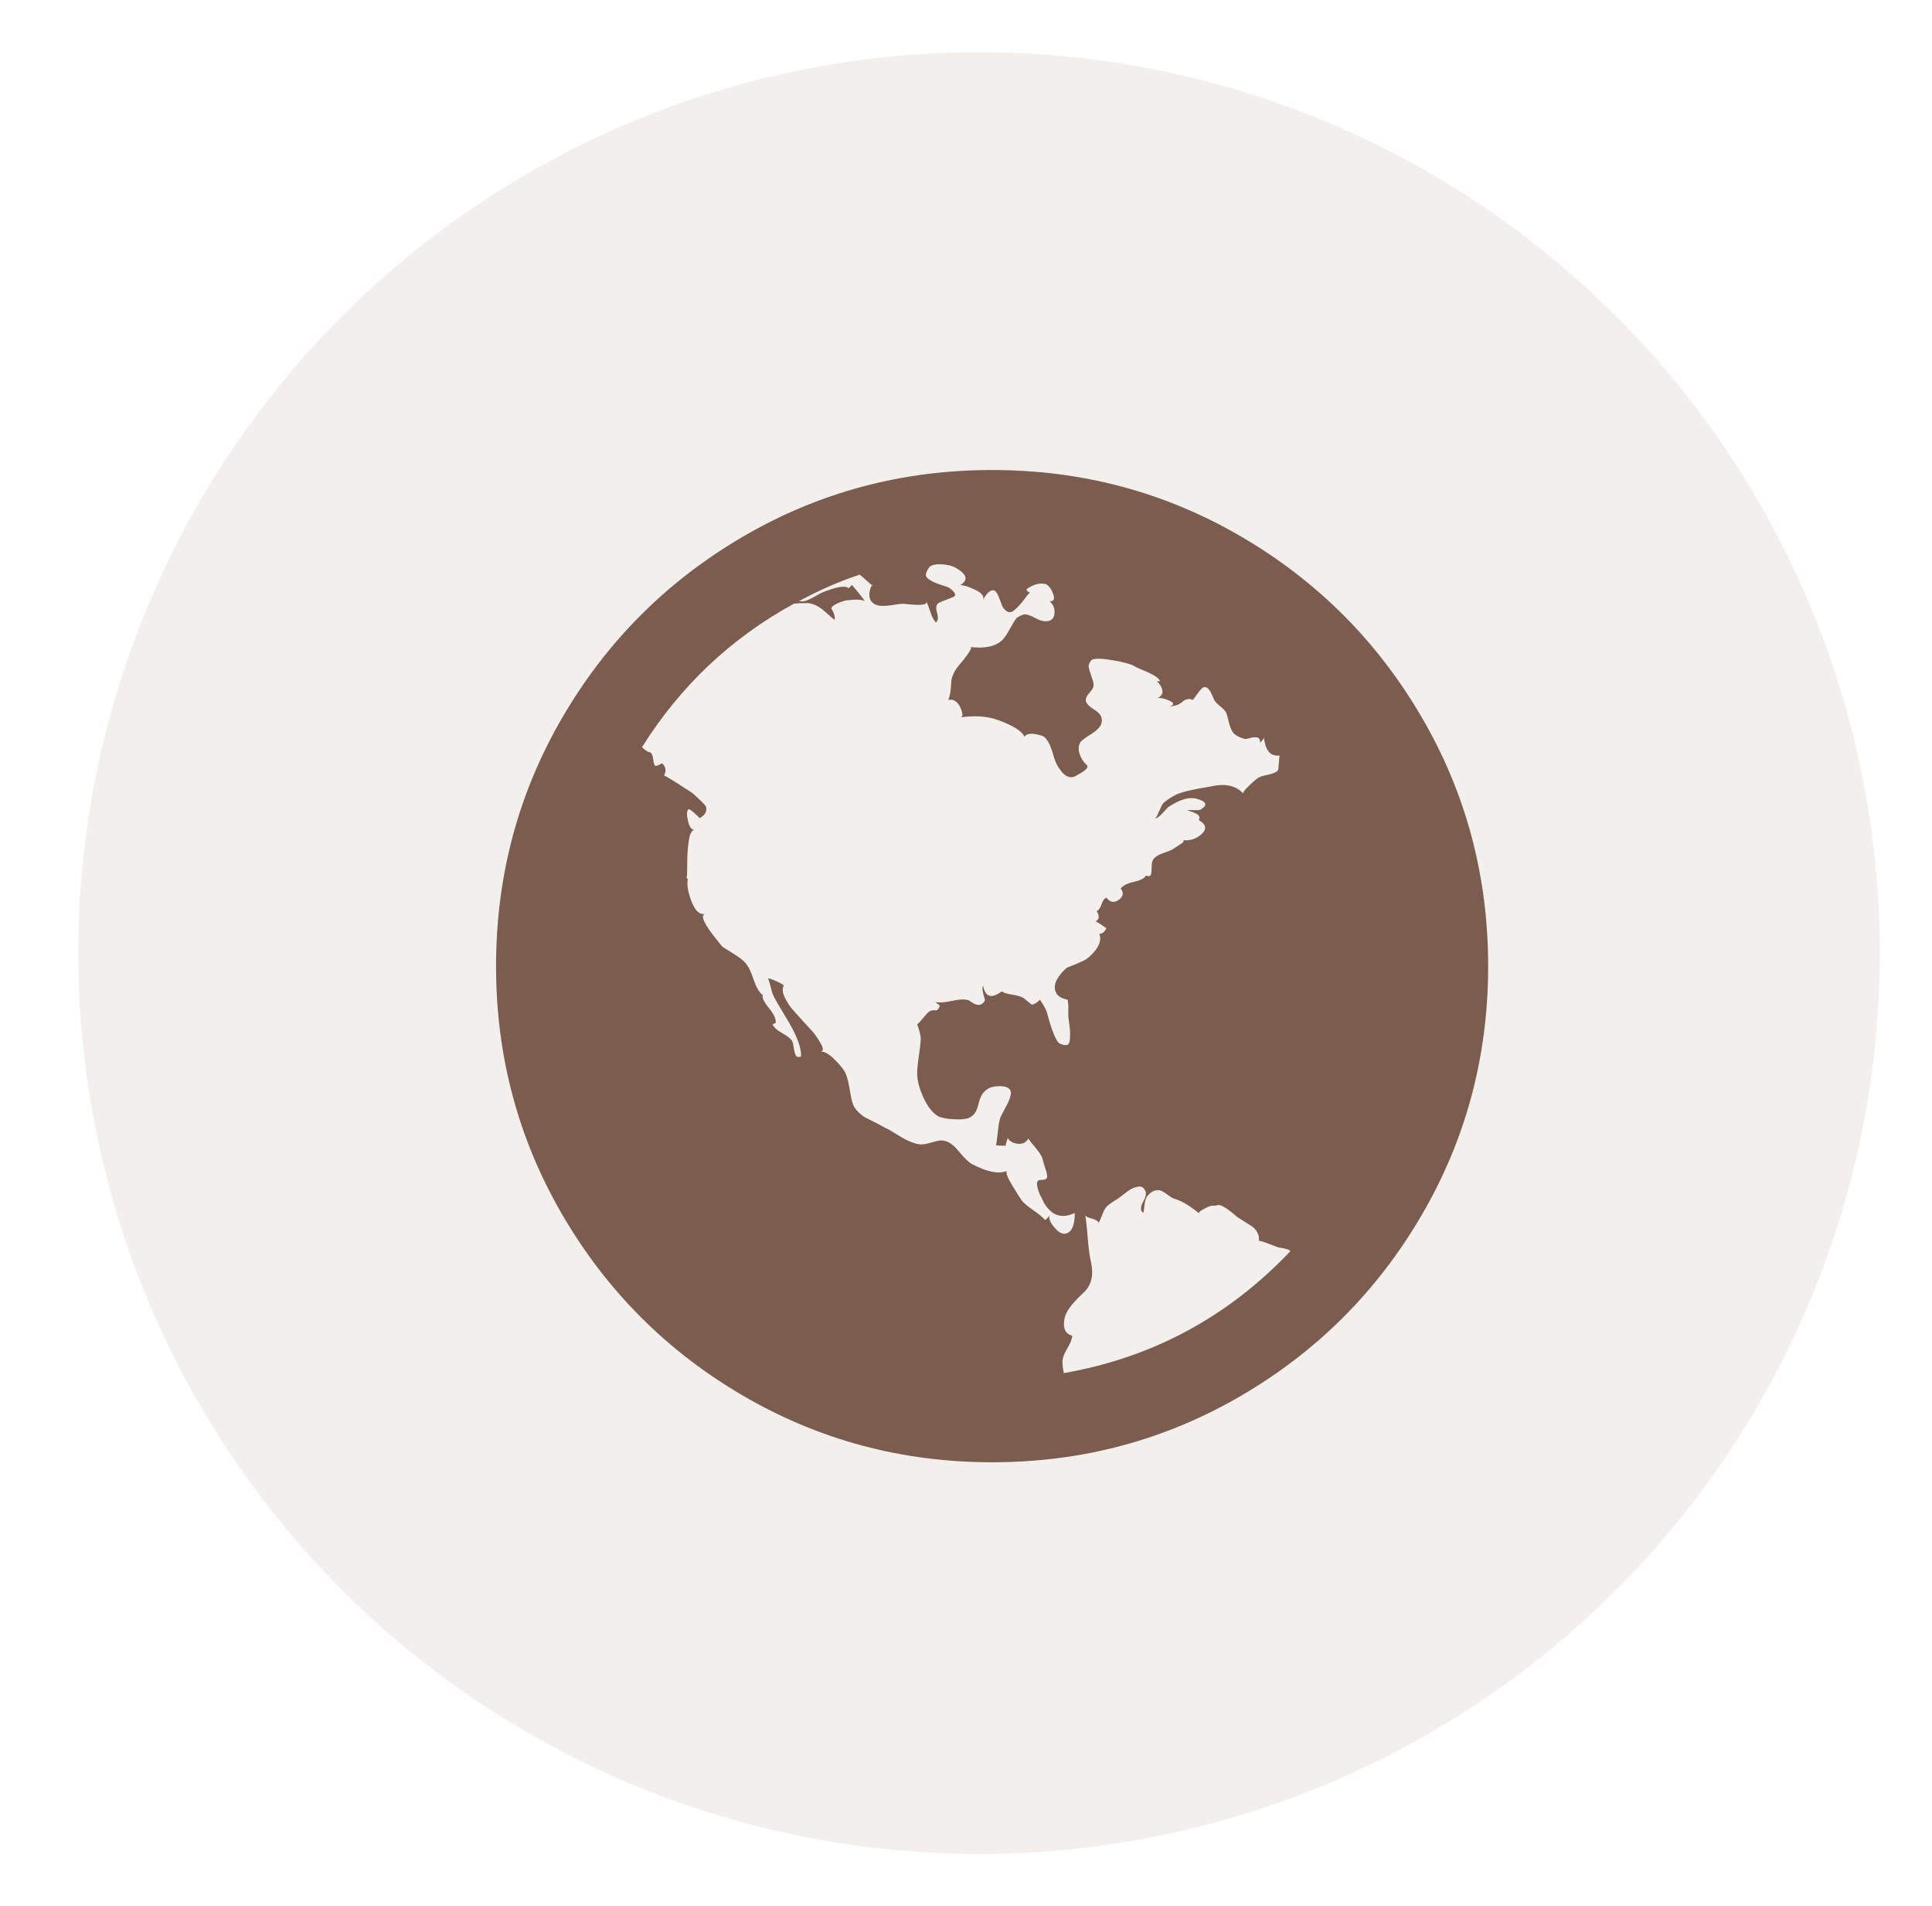 <svg xmlns="http://www.w3.org/2000/svg" fill="none" viewBox="0 0 74 73" height="73" width="74">
<circle fill-opacity="0.1" fill="#7B5C4E" r="34.5" cy="36.5" cx="37.5"></circle>
<g clip-path="url(#clip0_200_163)">
<path fill="#7B5C4E" d="M38 18C41.447 18 44.626 18.849 47.537 20.548C50.448 22.247 52.753 24.552 54.452 27.463C56.151 30.374 57 33.553 57 37C57 40.447 56.151 43.626 54.452 46.537C52.753 49.448 50.448 51.753 47.537 53.452C44.626 55.151 41.447 56 38 56C34.553 56 31.374 55.151 28.463 53.452C25.552 51.753 23.247 49.448 21.548 46.537C19.849 43.626 19 40.447 19 37C19 33.553 19.849 30.374 21.548 27.463C23.247 24.552 25.552 22.247 28.463 20.548C31.374 18.849 34.553 18 38 18ZM44.779 30.889C44.746 30.906 44.667 30.984 44.544 31.124C44.42 31.265 44.309 31.343 44.21 31.359C44.243 31.359 44.28 31.318 44.321 31.236C44.362 31.153 44.403 31.062 44.445 30.963C44.486 30.865 44.515 30.807 44.531 30.79C44.63 30.675 44.812 30.551 45.075 30.419C45.306 30.32 45.735 30.221 46.362 30.122C46.923 29.991 47.343 30.081 47.624 30.395C47.591 30.361 47.669 30.254 47.859 30.073C48.048 29.892 48.168 29.793 48.217 29.776C48.267 29.743 48.391 29.706 48.589 29.665C48.786 29.623 48.91 29.562 48.96 29.479L49.009 28.935C48.811 28.951 48.667 28.894 48.576 28.762C48.486 28.63 48.432 28.457 48.415 28.242C48.415 28.275 48.366 28.341 48.267 28.44C48.267 28.325 48.23 28.259 48.156 28.242C48.081 28.226 47.986 28.234 47.871 28.267C47.756 28.3 47.681 28.308 47.648 28.292C47.483 28.242 47.36 28.18 47.277 28.106C47.195 28.032 47.129 27.896 47.079 27.698C47.03 27.5 46.997 27.376 46.98 27.327C46.947 27.244 46.869 27.154 46.745 27.055C46.622 26.956 46.543 26.873 46.51 26.807C46.494 26.774 46.473 26.729 46.449 26.671C46.424 26.613 46.399 26.56 46.374 26.51C46.35 26.461 46.317 26.416 46.275 26.374C46.234 26.333 46.189 26.312 46.139 26.312C46.09 26.312 46.032 26.354 45.966 26.436C45.9 26.519 45.838 26.601 45.781 26.684C45.723 26.766 45.686 26.807 45.669 26.807C45.62 26.774 45.57 26.762 45.521 26.77C45.471 26.778 45.434 26.787 45.41 26.795C45.385 26.803 45.348 26.828 45.298 26.869C45.249 26.91 45.208 26.939 45.175 26.956C45.125 26.989 45.055 27.014 44.964 27.03C44.873 27.046 44.803 27.063 44.754 27.079C45.001 26.997 44.993 26.906 44.729 26.807C44.564 26.741 44.432 26.717 44.333 26.733C44.482 26.667 44.544 26.568 44.519 26.436C44.494 26.304 44.424 26.189 44.309 26.09H44.432C44.416 26.024 44.346 25.954 44.222 25.88C44.098 25.805 43.954 25.735 43.789 25.669C43.624 25.603 43.517 25.554 43.467 25.521C43.336 25.438 43.055 25.36 42.626 25.286C42.197 25.212 41.925 25.207 41.81 25.273C41.727 25.372 41.69 25.459 41.699 25.533C41.707 25.607 41.74 25.723 41.797 25.88C41.855 26.036 41.884 26.139 41.884 26.189C41.901 26.288 41.855 26.395 41.748 26.51C41.641 26.626 41.587 26.725 41.587 26.807C41.587 26.923 41.703 27.051 41.934 27.191C42.164 27.331 42.247 27.508 42.181 27.723C42.132 27.855 42 27.986 41.785 28.119C41.571 28.25 41.439 28.349 41.389 28.415C41.307 28.547 41.294 28.7 41.352 28.873C41.41 29.046 41.496 29.182 41.612 29.281C41.645 29.314 41.657 29.347 41.649 29.38C41.641 29.413 41.612 29.45 41.562 29.491C41.513 29.533 41.468 29.566 41.426 29.59C41.385 29.615 41.332 29.644 41.266 29.677L41.191 29.727C41.01 29.809 40.841 29.759 40.684 29.578C40.528 29.397 40.416 29.182 40.35 28.935C40.235 28.523 40.103 28.275 39.954 28.193C39.575 28.061 39.336 28.069 39.237 28.217C39.154 28.003 38.816 27.789 38.223 27.574C37.81 27.426 37.332 27.393 36.788 27.475C36.887 27.459 36.887 27.335 36.788 27.104C36.672 26.857 36.516 26.758 36.318 26.807C36.367 26.708 36.4 26.564 36.417 26.374C36.433 26.185 36.441 26.073 36.441 26.04C36.491 25.826 36.59 25.636 36.738 25.471C36.755 25.455 36.812 25.385 36.911 25.261C37.01 25.137 37.089 25.026 37.147 24.927C37.204 24.828 37.208 24.779 37.159 24.779C37.736 24.845 38.148 24.754 38.396 24.506C38.478 24.424 38.573 24.284 38.68 24.086C38.788 23.888 38.874 23.748 38.94 23.665C39.089 23.566 39.204 23.521 39.286 23.529C39.369 23.538 39.489 23.583 39.645 23.665C39.802 23.748 39.921 23.789 40.004 23.789C40.235 23.806 40.363 23.715 40.387 23.517C40.412 23.319 40.35 23.154 40.202 23.022C40.4 23.039 40.425 22.898 40.276 22.602C40.21 22.486 40.144 22.412 40.078 22.379C39.88 22.313 39.658 22.354 39.41 22.503C39.278 22.569 39.295 22.634 39.46 22.701C39.443 22.684 39.365 22.771 39.225 22.96C39.084 23.15 38.948 23.294 38.816 23.393C38.684 23.492 38.553 23.451 38.421 23.27C38.404 23.253 38.359 23.142 38.285 22.936C38.21 22.729 38.132 22.618 38.05 22.602C37.917 22.602 37.786 22.725 37.654 22.973C37.703 22.841 37.612 22.717 37.382 22.602C37.151 22.486 36.953 22.42 36.788 22.404C37.101 22.206 37.035 21.983 36.59 21.736C36.474 21.67 36.305 21.628 36.083 21.612C35.86 21.596 35.699 21.628 35.6 21.711C35.518 21.826 35.472 21.921 35.464 21.995C35.456 22.07 35.497 22.136 35.588 22.193C35.679 22.251 35.765 22.296 35.848 22.329C35.93 22.362 36.025 22.395 36.132 22.428C36.239 22.461 36.309 22.486 36.342 22.503C36.573 22.668 36.639 22.783 36.54 22.849C36.507 22.866 36.437 22.894 36.33 22.936C36.223 22.977 36.128 23.014 36.046 23.047C35.963 23.08 35.914 23.113 35.897 23.146C35.848 23.212 35.848 23.327 35.897 23.492C35.947 23.657 35.93 23.773 35.848 23.838C35.765 23.756 35.691 23.612 35.625 23.406C35.559 23.199 35.501 23.063 35.452 22.997C35.567 23.146 35.361 23.195 34.833 23.146L34.586 23.121C34.52 23.121 34.388 23.138 34.19 23.171C33.992 23.204 33.823 23.212 33.683 23.195C33.543 23.179 33.431 23.113 33.349 22.997C33.283 22.866 33.283 22.701 33.349 22.503C33.365 22.437 33.398 22.42 33.448 22.453C33.382 22.404 33.291 22.325 33.176 22.218C33.06 22.111 32.978 22.041 32.928 22.008C32.17 22.255 31.395 22.593 30.603 23.022C30.702 23.039 30.801 23.03 30.9 22.997C30.982 22.964 31.089 22.911 31.221 22.837C31.353 22.762 31.436 22.717 31.469 22.701C32.029 22.47 32.376 22.412 32.508 22.527L32.632 22.404C32.862 22.668 33.027 22.874 33.126 23.022C33.011 22.956 32.764 22.948 32.384 22.997C32.054 23.096 31.873 23.195 31.84 23.294C31.955 23.492 31.997 23.641 31.963 23.74C31.898 23.69 31.803 23.608 31.679 23.492C31.555 23.377 31.436 23.286 31.32 23.22C31.205 23.154 31.081 23.113 30.949 23.096C30.685 23.096 30.504 23.105 30.405 23.121C27.997 24.441 26.059 26.271 24.591 28.613C24.707 28.729 24.806 28.795 24.888 28.811C24.954 28.828 24.995 28.902 25.012 29.034C25.028 29.166 25.049 29.256 25.074 29.306C25.098 29.355 25.193 29.331 25.358 29.232C25.506 29.364 25.531 29.52 25.432 29.702C25.449 29.685 25.812 29.908 26.521 30.37C26.834 30.65 27.007 30.823 27.04 30.889C27.09 31.071 27.007 31.219 26.793 31.335C26.776 31.302 26.702 31.227 26.57 31.112C26.438 30.997 26.364 30.963 26.348 31.013C26.298 31.096 26.302 31.248 26.36 31.471C26.418 31.693 26.504 31.796 26.62 31.78C26.504 31.78 26.426 31.912 26.385 32.176C26.343 32.44 26.323 32.732 26.323 33.054C26.323 33.376 26.315 33.569 26.298 33.635L26.348 33.66C26.298 33.858 26.343 34.143 26.484 34.514C26.624 34.885 26.801 35.046 27.016 34.996C26.801 35.046 26.966 35.4 27.51 36.06C27.609 36.192 27.675 36.266 27.708 36.283C27.758 36.316 27.857 36.377 28.005 36.468C28.154 36.559 28.277 36.641 28.376 36.715C28.475 36.79 28.558 36.876 28.624 36.975C28.69 37.058 28.772 37.243 28.871 37.532C28.97 37.821 29.085 38.014 29.217 38.113C29.184 38.212 29.263 38.377 29.453 38.608C29.642 38.839 29.729 39.029 29.712 39.177C29.696 39.177 29.675 39.185 29.65 39.202C29.626 39.218 29.605 39.227 29.588 39.227C29.638 39.342 29.766 39.458 29.972 39.573C30.178 39.688 30.306 39.796 30.355 39.895C30.372 39.944 30.389 40.026 30.405 40.142C30.421 40.257 30.446 40.348 30.479 40.414C30.512 40.48 30.578 40.496 30.677 40.464C30.71 40.134 30.512 39.622 30.083 38.93C29.836 38.517 29.696 38.278 29.663 38.212C29.613 38.13 29.568 38.002 29.527 37.829C29.485 37.656 29.448 37.536 29.415 37.47C29.448 37.47 29.498 37.482 29.564 37.507C29.63 37.532 29.7 37.561 29.774 37.594C29.848 37.627 29.91 37.66 29.96 37.693C30.009 37.726 30.026 37.75 30.009 37.767C29.96 37.882 29.976 38.027 30.059 38.2C30.141 38.373 30.24 38.526 30.355 38.658C30.471 38.789 30.611 38.946 30.776 39.128C30.941 39.309 31.04 39.416 31.073 39.449C31.172 39.548 31.287 39.709 31.419 39.932C31.551 40.154 31.551 40.266 31.419 40.266C31.568 40.266 31.733 40.352 31.914 40.525C32.096 40.699 32.236 40.859 32.335 41.008C32.417 41.14 32.483 41.354 32.533 41.651C32.582 41.948 32.623 42.146 32.656 42.245C32.689 42.36 32.759 42.472 32.867 42.579C32.974 42.686 33.077 42.764 33.176 42.814L33.572 43.012L33.893 43.185C33.976 43.218 34.128 43.304 34.351 43.445C34.574 43.585 34.751 43.68 34.883 43.729C35.048 43.795 35.18 43.828 35.279 43.828C35.378 43.828 35.497 43.807 35.637 43.766C35.778 43.725 35.889 43.696 35.971 43.68C36.219 43.647 36.458 43.77 36.689 44.051C36.92 44.331 37.093 44.504 37.208 44.57C37.802 44.884 38.256 44.974 38.569 44.842C38.536 44.859 38.54 44.921 38.581 45.028C38.623 45.135 38.689 45.263 38.779 45.411C38.87 45.56 38.944 45.679 39.002 45.77C39.06 45.861 39.105 45.931 39.138 45.98C39.221 46.079 39.369 46.203 39.583 46.352C39.798 46.5 39.946 46.624 40.029 46.723C40.128 46.657 40.185 46.583 40.202 46.5C40.152 46.632 40.21 46.797 40.375 46.995C40.54 47.193 40.688 47.275 40.82 47.242C41.051 47.193 41.167 46.929 41.167 46.45C40.655 46.698 40.251 46.55 39.954 46.005C39.954 45.989 39.934 45.943 39.893 45.869C39.851 45.795 39.818 45.725 39.794 45.659C39.769 45.593 39.748 45.523 39.732 45.449C39.715 45.374 39.715 45.312 39.732 45.263C39.748 45.214 39.789 45.189 39.855 45.189C40.004 45.189 40.086 45.16 40.103 45.102C40.119 45.044 40.103 44.941 40.053 44.793C40.004 44.645 39.971 44.537 39.954 44.471C39.938 44.339 39.847 44.175 39.682 43.977C39.517 43.779 39.418 43.655 39.385 43.605C39.303 43.754 39.171 43.82 38.99 43.803C38.808 43.787 38.676 43.713 38.594 43.581C38.594 43.597 38.581 43.643 38.557 43.717C38.532 43.791 38.52 43.845 38.52 43.878C38.305 43.878 38.181 43.869 38.148 43.853C38.165 43.803 38.185 43.659 38.21 43.42C38.235 43.181 38.264 42.995 38.297 42.863C38.313 42.797 38.359 42.698 38.433 42.566C38.507 42.434 38.569 42.315 38.618 42.208C38.668 42.1 38.701 41.997 38.717 41.898C38.734 41.8 38.697 41.721 38.606 41.663C38.515 41.606 38.371 41.585 38.173 41.602C37.86 41.618 37.645 41.783 37.53 42.096C37.514 42.146 37.489 42.232 37.456 42.356C37.423 42.48 37.382 42.575 37.332 42.641C37.283 42.707 37.208 42.764 37.109 42.814C36.994 42.863 36.796 42.88 36.516 42.863C36.235 42.847 36.037 42.806 35.922 42.74C35.708 42.608 35.522 42.368 35.365 42.022C35.209 41.676 35.13 41.371 35.13 41.107C35.13 40.942 35.151 40.723 35.192 40.451C35.233 40.179 35.258 39.973 35.266 39.833C35.275 39.693 35.229 39.49 35.13 39.227C35.18 39.194 35.254 39.115 35.353 38.992C35.452 38.868 35.534 38.781 35.6 38.732C35.633 38.715 35.67 38.703 35.712 38.695C35.753 38.686 35.79 38.686 35.823 38.695C35.856 38.703 35.889 38.691 35.922 38.658C35.955 38.625 35.98 38.575 35.996 38.509C35.98 38.493 35.947 38.468 35.897 38.435C35.848 38.385 35.815 38.361 35.798 38.361C35.914 38.41 36.149 38.398 36.503 38.324C36.858 38.249 37.085 38.262 37.184 38.361C37.431 38.542 37.612 38.526 37.728 38.311C37.728 38.295 37.707 38.216 37.666 38.076C37.625 37.936 37.621 37.825 37.654 37.742C37.736 38.188 37.975 38.262 38.371 37.965C38.421 38.014 38.548 38.056 38.755 38.089C38.961 38.121 39.105 38.163 39.188 38.212C39.237 38.245 39.295 38.291 39.361 38.348C39.427 38.406 39.472 38.443 39.497 38.46C39.522 38.476 39.563 38.472 39.62 38.447C39.678 38.422 39.748 38.369 39.831 38.286C39.996 38.517 40.095 38.715 40.128 38.88C40.309 39.54 40.466 39.903 40.598 39.969C40.713 40.018 40.804 40.035 40.87 40.018C40.936 40.002 40.973 39.923 40.981 39.783C40.989 39.643 40.989 39.528 40.981 39.437C40.973 39.346 40.961 39.243 40.944 39.128L40.919 38.93V38.484L40.895 38.286C40.647 38.237 40.495 38.138 40.437 37.99C40.379 37.841 40.392 37.689 40.474 37.532C40.556 37.375 40.68 37.223 40.845 37.074C40.861 37.058 40.928 37.029 41.043 36.988C41.158 36.946 41.286 36.893 41.426 36.827C41.567 36.761 41.67 36.695 41.736 36.629C42.082 36.316 42.206 36.027 42.107 35.763C42.222 35.763 42.313 35.689 42.379 35.54C42.362 35.54 42.321 35.516 42.255 35.466C42.189 35.417 42.127 35.375 42.07 35.342C42.012 35.309 41.975 35.293 41.958 35.293C42.107 35.211 42.123 35.079 42.008 34.897C42.09 34.848 42.152 34.757 42.193 34.625C42.235 34.493 42.296 34.411 42.379 34.378C42.527 34.575 42.7 34.592 42.898 34.427C43.03 34.295 43.039 34.163 42.923 34.031C43.006 33.916 43.175 33.829 43.43 33.772C43.686 33.714 43.839 33.635 43.888 33.536C44.004 33.569 44.069 33.553 44.086 33.487C44.102 33.421 44.111 33.322 44.111 33.19C44.111 33.058 44.135 32.959 44.185 32.893C44.251 32.811 44.375 32.736 44.556 32.671C44.737 32.605 44.845 32.563 44.878 32.547L45.298 32.275C45.348 32.209 45.348 32.176 45.298 32.176C45.595 32.209 45.851 32.118 46.065 31.904C46.23 31.722 46.181 31.557 45.917 31.409C45.966 31.31 45.941 31.232 45.842 31.174C45.743 31.116 45.62 31.071 45.471 31.038C45.521 31.021 45.616 31.017 45.756 31.025C45.896 31.034 45.983 31.021 46.016 30.988C46.263 30.823 46.205 30.691 45.842 30.592C45.562 30.51 45.208 30.609 44.779 30.889ZM40.746 52.586C44.144 51.992 47.038 50.434 49.43 47.91C49.38 47.861 49.277 47.824 49.12 47.799C48.964 47.774 48.861 47.745 48.811 47.712C48.514 47.597 48.316 47.531 48.217 47.514C48.234 47.399 48.213 47.292 48.156 47.193C48.098 47.094 48.032 47.02 47.958 46.97C47.883 46.921 47.78 46.855 47.648 46.772C47.517 46.69 47.426 46.632 47.376 46.599C47.343 46.566 47.286 46.517 47.203 46.45C47.121 46.385 47.063 46.339 47.03 46.315C46.997 46.29 46.935 46.253 46.844 46.203C46.754 46.154 46.684 46.137 46.634 46.154C46.585 46.17 46.502 46.178 46.387 46.178L46.312 46.203C46.263 46.22 46.218 46.24 46.176 46.265C46.135 46.29 46.09 46.315 46.04 46.339C45.991 46.364 45.958 46.389 45.941 46.413C45.925 46.438 45.925 46.459 45.941 46.475C45.595 46.195 45.298 46.014 45.051 45.931C44.968 45.914 44.878 45.869 44.779 45.795C44.68 45.721 44.593 45.663 44.519 45.622C44.445 45.581 44.362 45.568 44.272 45.585C44.181 45.601 44.086 45.659 43.987 45.758C43.904 45.84 43.855 45.964 43.839 46.129C43.822 46.294 43.806 46.401 43.789 46.45C43.674 46.368 43.674 46.224 43.789 46.018C43.904 45.811 43.921 45.659 43.839 45.56C43.789 45.461 43.703 45.424 43.579 45.449C43.455 45.473 43.356 45.51 43.282 45.56C43.208 45.609 43.113 45.679 42.997 45.77C42.882 45.861 42.808 45.914 42.775 45.931C42.742 45.947 42.672 45.993 42.565 46.067C42.457 46.141 42.387 46.203 42.354 46.253C42.305 46.319 42.255 46.417 42.206 46.55C42.156 46.681 42.115 46.772 42.082 46.822C42.049 46.756 41.954 46.702 41.797 46.661C41.641 46.62 41.562 46.574 41.562 46.525C41.596 46.69 41.629 46.978 41.661 47.391C41.694 47.803 41.736 48.116 41.785 48.331C41.901 48.842 41.802 49.238 41.488 49.518C41.043 49.931 40.804 50.26 40.771 50.508C40.705 50.871 40.804 51.085 41.068 51.151C41.068 51.267 41.002 51.435 40.87 51.658C40.738 51.881 40.68 52.058 40.697 52.19C40.697 52.289 40.713 52.421 40.746 52.586Z"></path>
</g>
<defs>
<clipPath id="clip0_200_163">
<rect transform="translate(19 18)" fill="white" height="38" width="38"></rect>
</clipPath>
</defs>
</svg>
